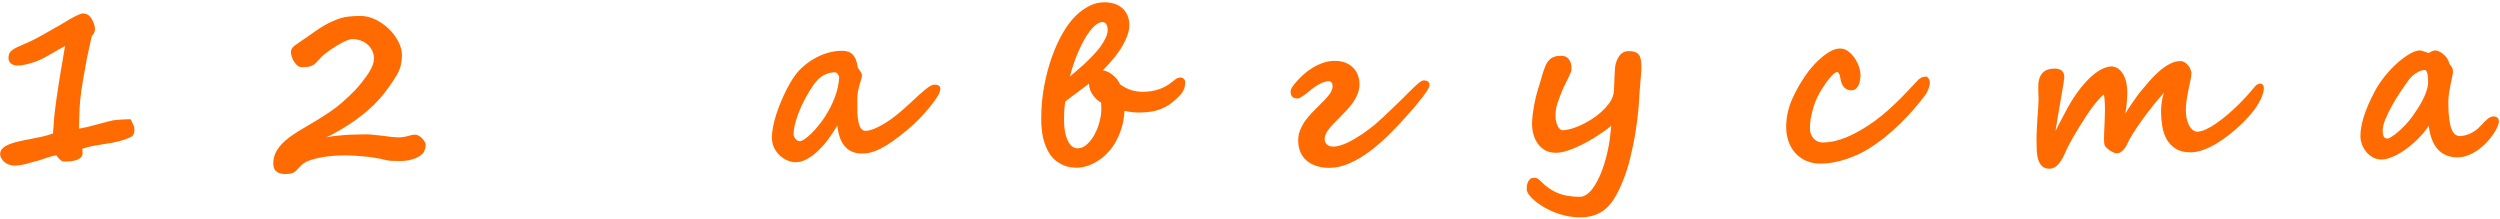 <?xml version="1.0" encoding="UTF-8"?> <svg xmlns="http://www.w3.org/2000/svg" width="720" height="63" viewBox="0 0 720 63" fill="none"><path d="M38.727 37.281C38.727 38.406 38.373 39.135 37.665 39.469C37.082 39.74 36.509 39.979 35.946 40.188C35.405 40.375 34.832 40.542 34.227 40.688C33.644 40.833 33.03 40.969 32.384 41.094C31.738 41.219 31.04 41.333 30.29 41.438C29.186 41.604 28.061 41.792 26.915 42C25.769 42.208 24.696 42.49 23.696 42.844L23.79 44.062C23.79 45.708 22.03 46.531 18.509 46.531C18.196 46.531 17.905 46.438 17.634 46.25C17.384 46.062 17.155 45.865 16.946 45.656C16.738 45.427 16.571 45.219 16.446 45.031C16.321 44.844 16.227 44.75 16.165 44.75C15.936 44.75 15.53 44.833 14.946 45C14.384 45.167 13.769 45.354 13.102 45.562C12.457 45.771 11.832 45.979 11.227 46.188C10.623 46.375 10.175 46.49 9.884 46.531C8.655 46.927 7.561 47.219 6.603 47.406C5.665 47.594 4.894 47.688 4.29 47.688C3.582 47.688 2.957 47.573 2.415 47.344C1.873 47.115 1.425 46.833 1.071 46.5C0.738 46.146 0.478 45.781 0.29 45.406C0.123 45.031 0.04 44.688 0.04 44.375C0.04 43.729 0.269 43.188 0.728 42.75C1.186 42.292 1.8 41.906 2.571 41.594C3.363 41.26 4.28 40.979 5.321 40.75C6.363 40.5 7.478 40.271 8.665 40.062C9.728 39.854 10.842 39.625 12.009 39.375C13.175 39.125 14.259 38.812 15.259 38.438C15.363 37.354 15.446 36.271 15.509 35.188C15.571 34.083 15.655 33.146 15.759 32.375C15.905 31.167 16.071 29.875 16.259 28.5C16.467 27.104 16.675 25.708 16.884 24.312C17.113 22.917 17.332 21.573 17.54 20.281C17.769 18.969 17.967 17.812 18.134 16.812C18.3 15.792 18.436 14.969 18.54 14.344C18.665 13.698 18.738 13.333 18.759 13.25C18.425 13.396 17.957 13.646 17.352 14C16.769 14.333 16.134 14.698 15.446 15.094C14.78 15.469 14.123 15.844 13.477 16.219C12.832 16.594 12.29 16.885 11.852 17.094C11.561 17.24 11.134 17.417 10.571 17.625C10.03 17.833 9.425 18.031 8.759 18.219C8.113 18.406 7.457 18.562 6.79 18.688C6.123 18.812 5.53 18.875 5.009 18.875C4.342 18.875 3.748 18.698 3.228 18.344C2.707 17.969 2.446 17.417 2.446 16.688C2.446 16 2.592 15.458 2.884 15.062C3.196 14.646 3.655 14.271 4.259 13.938C4.863 13.604 5.613 13.26 6.509 12.906C7.405 12.531 8.446 12.052 9.634 11.469C9.842 11.365 10.165 11.198 10.602 10.969C11.061 10.719 11.582 10.438 12.165 10.125C12.748 9.792 13.352 9.448 13.977 9.094C14.623 8.719 15.227 8.375 15.79 8.062C16.373 7.729 16.894 7.438 17.352 7.188C17.811 6.917 18.134 6.719 18.321 6.594C18.946 6.198 19.55 5.833 20.134 5.5C20.717 5.167 21.248 4.885 21.727 4.656C22.227 4.406 22.655 4.219 23.009 4.094C23.363 3.948 23.634 3.875 23.821 3.875C25.009 3.875 25.905 4.458 26.509 5.625C27.071 6.688 27.352 7.615 27.352 8.406C27.352 9.073 27.04 9.75 26.415 10.438C25.936 12.5 25.488 14.552 25.071 16.594C24.675 18.635 24.29 20.76 23.915 22.969C23.561 25.073 23.29 27.01 23.102 28.781C22.936 30.552 22.852 32.104 22.852 33.438C22.852 33.688 22.832 34.167 22.79 34.875C22.769 35.583 22.759 36.312 22.759 37.062C23.405 36.958 24.217 36.792 25.196 36.562C26.196 36.312 27.186 36.052 28.165 35.781C29.165 35.51 30.071 35.271 30.884 35.062C31.717 34.833 32.28 34.698 32.571 34.656C33.3 34.552 34.082 34.479 34.915 34.438C35.748 34.375 36.655 34.344 37.634 34.344C37.988 35.052 38.259 35.625 38.446 36.062C38.634 36.479 38.727 36.885 38.727 37.281ZM122.608 41.75C122.608 42.229 122.462 42.844 122.17 43.594C122.024 43.948 121.733 44.292 121.295 44.625C120.878 44.958 120.368 45.26 119.764 45.531C119.16 45.781 118.472 45.99 117.701 46.156C116.93 46.302 116.118 46.375 115.264 46.375C114.243 46.375 113.347 46.354 112.576 46.312C111.826 46.25 111.201 46.146 110.701 46C110.035 45.812 109.233 45.646 108.295 45.5C107.378 45.333 106.399 45.198 105.358 45.094C104.316 44.99 103.253 44.906 102.17 44.844C101.087 44.781 100.045 44.75 99.045 44.75C98.17 44.75 97.16 44.792 96.014 44.875C94.868 44.958 93.722 45.104 92.576 45.312C91.43 45.521 90.358 45.792 89.358 46.125C88.378 46.458 87.608 46.875 87.045 47.375C86.628 47.75 86.253 48.125 85.92 48.5C85.587 48.896 85.274 49.198 84.983 49.406C84.691 49.635 84.316 49.812 83.858 49.938C83.42 50.062 82.878 50.125 82.233 50.125C79.878 50.125 78.701 49.135 78.701 47.156C78.701 46.219 78.847 45.354 79.139 44.562C79.451 43.771 79.868 43.042 80.389 42.375C80.91 41.688 81.503 41.062 82.17 40.5C82.837 39.917 83.524 39.385 84.233 38.906C85.274 38.198 86.41 37.49 87.639 36.781C88.889 36.052 90.149 35.302 91.42 34.531C92.691 33.76 93.93 32.958 95.139 32.125C96.368 31.292 97.493 30.427 98.514 29.531C99.368 28.781 100.087 28.125 100.67 27.562C101.253 27 101.753 26.5 102.17 26.062C102.608 25.625 102.972 25.229 103.264 24.875C103.555 24.521 103.826 24.188 104.076 23.875C104.555 23.25 105.014 22.646 105.451 22.062C105.889 21.458 106.274 20.865 106.608 20.281C106.941 19.698 107.201 19.125 107.389 18.562C107.597 17.979 107.701 17.396 107.701 16.812C107.701 16.062 107.545 15.354 107.233 14.688C106.941 14.021 106.524 13.438 105.983 12.938C105.441 12.417 104.785 12.01 104.014 11.719C103.243 11.406 102.389 11.25 101.451 11.25C100.618 11.25 99.222 11.833 97.264 13C96.597 13.396 95.983 13.781 95.42 14.156C94.878 14.531 94.368 14.906 93.889 15.281C93.43 15.635 92.993 16.01 92.576 16.406C92.18 16.802 91.785 17.229 91.389 17.688C91.118 18 90.847 18.26 90.576 18.469C90.305 18.677 89.993 18.854 89.639 19C89.305 19.125 88.91 19.219 88.451 19.281C88.014 19.323 87.493 19.344 86.889 19.344C86.451 19.344 86.035 19.188 85.639 18.875C85.264 18.542 84.941 18.156 84.67 17.719C84.399 17.26 84.18 16.792 84.014 16.312C83.868 15.812 83.795 15.406 83.795 15.094C83.795 14.656 83.878 14.292 84.045 14C84.233 13.708 84.503 13.417 84.858 13.125C85.233 12.833 85.68 12.521 86.201 12.188C86.743 11.833 87.368 11.406 88.076 10.906C89.118 10.156 90.066 9.49 90.92 8.906C91.795 8.302 92.628 7.771 93.42 7.312C94.212 6.854 94.993 6.458 95.764 6.125C96.535 5.771 97.358 5.458 98.233 5.188C98.899 4.979 99.701 4.833 100.639 4.75C101.597 4.646 102.67 4.594 103.858 4.594C105.295 4.594 106.722 4.938 108.139 5.625C109.555 6.312 110.826 7.198 111.951 8.281C113.097 9.365 114.014 10.583 114.701 11.938C115.41 13.271 115.764 14.604 115.764 15.938C115.764 16.729 115.66 17.646 115.451 18.688C115.243 19.708 114.774 20.812 114.045 22C113.399 23.062 112.66 24.167 111.826 25.312C111.014 26.438 110.149 27.521 109.233 28.562C108.274 29.646 107.18 30.719 105.951 31.781C104.743 32.823 103.462 33.823 102.108 34.781C100.774 35.719 99.41 36.594 98.014 37.406C96.618 38.219 95.253 38.948 93.92 39.594C94.545 39.427 95.295 39.292 96.17 39.188C97.066 39.083 98.024 38.99 99.045 38.906C100.066 38.823 101.118 38.771 102.201 38.75C103.305 38.708 104.378 38.688 105.42 38.688C106.191 38.688 106.993 38.74 107.826 38.844C108.68 38.927 109.524 39.021 110.358 39.125C111.191 39.229 112.003 39.333 112.795 39.438C113.587 39.521 114.316 39.562 114.983 39.562C115.483 39.562 115.93 39.521 116.326 39.438C116.743 39.354 117.128 39.271 117.483 39.188C117.837 39.083 118.17 38.99 118.483 38.906C118.816 38.823 119.17 38.781 119.545 38.781C119.92 38.781 120.295 38.896 120.67 39.125C121.045 39.333 121.368 39.594 121.639 39.906C121.93 40.219 122.16 40.542 122.326 40.875C122.514 41.208 122.608 41.5 122.608 41.75ZM241.68 22.219C241.68 22.115 241.638 21.979 241.555 21.812C241.493 21.646 241.399 21.49 241.274 21.344C241.17 21.198 241.045 21.073 240.899 20.969C240.774 20.865 240.649 20.812 240.524 20.812C239.524 20.812 238.555 21.031 237.618 21.469C236.68 21.906 235.909 22.479 235.305 23.188C234.534 24.083 233.753 25.188 232.961 26.5C232.17 27.812 231.44 29.188 230.774 30.625C230.128 32.062 229.597 33.49 229.18 34.906C228.763 36.323 228.555 37.594 228.555 38.719C228.555 38.885 228.597 39.083 228.68 39.312C228.784 39.521 228.909 39.729 229.055 39.938C229.222 40.146 229.409 40.323 229.618 40.469C229.826 40.594 230.055 40.656 230.305 40.656C230.68 40.656 231.17 40.448 231.774 40.031C232.378 39.615 233.024 39.073 233.711 38.406C234.399 37.719 235.086 36.948 235.774 36.094C236.482 35.24 237.118 34.365 237.68 33.469C238.784 31.74 239.701 29.927 240.43 28.031C241.159 26.135 241.576 24.198 241.68 22.219ZM270.836 25.625C270.836 25.729 270.784 25.958 270.68 26.312C270.597 26.667 270.482 26.969 270.336 27.219C270.253 27.385 269.993 27.802 269.555 28.469C269.118 29.115 268.513 29.917 267.743 30.875C266.972 31.812 266.045 32.854 264.961 34C263.878 35.146 262.638 36.302 261.243 37.469C259.638 38.802 258.201 39.906 256.93 40.781C255.659 41.656 254.503 42.354 253.461 42.875C252.44 43.375 251.513 43.729 250.68 43.938C249.847 44.125 249.055 44.219 248.305 44.219C247.388 44.219 246.534 44.083 245.743 43.812C244.951 43.542 244.243 43.094 243.618 42.469C242.993 41.844 242.461 41.021 242.024 40C241.607 38.958 241.315 37.667 241.149 36.125C240.378 37.458 239.513 38.771 238.555 40.062C237.618 41.333 236.628 42.458 235.586 43.438C234.565 44.417 233.503 45.208 232.399 45.812C231.315 46.417 230.232 46.719 229.149 46.719C228.44 46.719 227.68 46.562 226.868 46.25C226.076 45.917 225.336 45.448 224.649 44.844C223.982 44.24 223.42 43.49 222.961 42.594C222.524 41.677 222.305 40.646 222.305 39.5C222.305 38.583 222.42 37.562 222.649 36.438C222.878 35.292 223.19 34.104 223.586 32.875C223.982 31.646 224.44 30.417 224.961 29.188C225.482 27.958 226.024 26.792 226.586 25.688C227.17 24.562 227.753 23.542 228.336 22.625C228.94 21.708 229.513 20.958 230.055 20.375C230.68 19.708 231.43 19.031 232.305 18.344C233.18 17.656 234.149 17.042 235.211 16.5C236.274 15.938 237.42 15.49 238.649 15.156C239.878 14.802 241.17 14.625 242.524 14.625C243.899 14.625 244.93 15 245.618 15.75C246.305 16.479 246.763 17.604 246.993 19.125C246.993 19.271 247.055 19.448 247.18 19.656C247.326 19.865 247.472 20.083 247.618 20.312C247.784 20.521 247.93 20.75 248.055 21C248.18 21.229 248.243 21.458 248.243 21.688C248.243 22 248.17 22.385 248.024 22.844C247.899 23.302 247.743 23.823 247.555 24.406C247.388 24.969 247.232 25.604 247.086 26.312C246.961 27 246.899 27.75 246.899 28.562V29.688C246.899 30.583 246.909 31.51 246.93 32.469C246.972 33.406 247.065 34.26 247.211 35.031C247.378 35.802 247.618 36.438 247.93 36.938C248.263 37.438 248.711 37.688 249.274 37.688C249.67 37.688 250.17 37.604 250.774 37.438C251.399 37.25 252.097 36.969 252.868 36.594C253.638 36.219 254.461 35.75 255.336 35.188C256.232 34.625 257.159 33.958 258.118 33.188C259.43 32.125 260.649 31.073 261.774 30.031C262.899 28.969 263.92 28.021 264.836 27.188C265.774 26.354 266.597 25.677 267.305 25.156C268.034 24.635 268.649 24.375 269.149 24.375C270.274 24.375 270.836 24.792 270.836 25.625ZM327.998 32.406C327.331 32.406 326.643 32.365 325.935 32.281C325.227 32.198 324.529 32.073 323.841 31.906C323.758 33.677 323.487 35.312 323.029 36.812C322.57 38.312 321.987 39.677 321.279 40.906C320.591 42.115 319.8 43.177 318.904 44.094C318.008 45.01 317.06 45.781 316.06 46.406C315.081 47.031 314.07 47.5 313.029 47.812C311.987 48.146 310.977 48.312 309.998 48.312C309.664 48.312 309.175 48.271 308.529 48.188C307.904 48.125 307.216 47.948 306.466 47.656C305.716 47.365 304.945 46.927 304.154 46.344C303.383 45.74 302.675 44.917 302.029 43.875C301.404 42.812 300.883 41.49 300.466 39.906C300.07 38.323 299.873 36.406 299.873 34.156C299.873 30.969 300.154 27.844 300.716 24.781C301.3 21.719 302.06 18.875 302.998 16.25C303.956 13.604 305.05 11.25 306.279 9.188C307.508 7.125 308.779 5.49 310.091 4.281C311.216 3.219 312.445 2.354 313.779 1.688C315.133 1 316.56 0.656 318.06 0.656C318.998 0.656 319.904 0.781 320.779 1.031C321.654 1.281 322.414 1.677 323.06 2.219C323.727 2.76 324.258 3.448 324.654 4.281C325.05 5.115 325.248 6.125 325.248 7.312C325.248 8.875 324.633 10.76 323.404 12.969C322.175 15.177 320.248 17.604 317.623 20.25C318.393 20.396 319.06 20.646 319.623 21C320.206 21.354 320.695 21.74 321.091 22.156C321.508 22.552 321.831 22.948 322.06 23.344C322.31 23.74 322.477 24.052 322.56 24.281C323.623 25.052 324.695 25.604 325.779 25.938C326.883 26.271 327.977 26.438 329.06 26.438C330.789 26.438 332.352 26.198 333.748 25.719C335.143 25.24 336.341 24.583 337.341 23.75C337.8 23.375 338.237 23.042 338.654 22.75C339.091 22.458 339.56 22.312 340.06 22.312C340.31 22.312 340.581 22.427 340.873 22.656C341.185 22.865 341.341 23.219 341.341 23.719C341.341 23.927 341.32 24.177 341.279 24.469C341.258 24.74 341.195 25.042 341.091 25.375C340.987 25.688 340.841 26.021 340.654 26.375C340.466 26.708 340.206 27.052 339.873 27.406C338.998 28.323 338.133 29.104 337.279 29.75C336.425 30.375 335.518 30.885 334.56 31.281C333.623 31.677 332.612 31.969 331.529 32.156C330.466 32.323 329.289 32.406 327.998 32.406ZM317.123 29.562C316.727 29.333 316.32 29.042 315.904 28.688C315.508 28.312 315.133 27.885 314.779 27.406C314.445 26.927 314.164 26.406 313.935 25.844C313.727 25.281 313.623 24.688 313.623 24.062C313.289 24.333 312.841 24.677 312.279 25.094C311.737 25.51 311.143 25.958 310.498 26.438C309.852 26.896 309.206 27.375 308.56 27.875C307.914 28.354 307.331 28.802 306.81 29.219C306.768 29.406 306.727 29.677 306.685 30.031C306.643 30.365 306.602 30.75 306.56 31.188C306.518 31.625 306.487 32.094 306.466 32.594C306.445 33.094 306.435 33.604 306.435 34.125C306.435 35.833 306.56 37.25 306.81 38.375C307.081 39.479 307.404 40.354 307.779 41C308.175 41.646 308.591 42.094 309.029 42.344C309.487 42.594 309.914 42.719 310.31 42.719C311.31 42.719 312.227 42.333 313.06 41.562C313.914 40.792 314.643 39.833 315.248 38.688C315.873 37.542 316.352 36.312 316.685 35C317.018 33.688 317.185 32.49 317.185 31.406V31.375L317.123 29.562ZM318.998 8.688C318.998 7.896 318.862 7.312 318.591 6.938C318.32 6.542 317.945 6.344 317.466 6.344C316.8 6.344 316.05 6.719 315.216 7.469C314.404 8.219 313.57 9.281 312.716 10.656C311.883 12.031 311.06 13.688 310.248 15.625C309.456 17.542 308.748 19.677 308.123 22.031C308.602 21.635 309.195 21.135 309.904 20.531C310.633 19.927 311.404 19.25 312.216 18.5C313.029 17.75 313.831 16.958 314.623 16.125C315.435 15.292 316.164 14.448 316.81 13.594C317.456 12.719 317.977 11.865 318.373 11.031C318.789 10.198 318.998 9.417 318.998 8.688ZM411.69 24.625C411.69 24.896 411.513 25.312 411.159 25.875C410.805 26.438 410.346 27.094 409.784 27.844C409.221 28.594 408.575 29.406 407.846 30.281C407.117 31.135 406.378 31.99 405.628 32.844C403.815 34.906 401.961 36.875 400.065 38.75C398.19 40.604 396.284 42.25 394.346 43.688C392.43 45.104 390.503 46.229 388.565 47.062C386.628 47.917 384.7 48.344 382.784 48.344C381.43 48.344 380.2 48.156 379.096 47.781C378.013 47.427 377.075 46.917 376.284 46.25C375.513 45.562 374.919 44.729 374.503 43.75C374.086 42.771 373.878 41.677 373.878 40.469C373.878 39.406 374.065 38.406 374.44 37.469C374.815 36.531 375.294 35.646 375.878 34.812C376.482 33.979 377.148 33.188 377.878 32.438C378.628 31.667 379.357 30.927 380.065 30.219C380.565 29.74 381.034 29.271 381.471 28.812C381.93 28.333 382.325 27.875 382.659 27.438C383.013 27 383.284 26.573 383.471 26.156C383.68 25.719 383.784 25.292 383.784 24.875C383.784 24.354 383.68 23.979 383.471 23.75C383.263 23.5 383.003 23.375 382.69 23.375C381.982 23.375 381.128 23.635 380.128 24.156C379.128 24.656 378.096 25.365 377.034 26.281C376.825 26.469 376.555 26.688 376.221 26.938C375.909 27.167 375.586 27.396 375.253 27.625C374.94 27.833 374.648 28.01 374.378 28.156C374.128 28.302 373.95 28.375 373.846 28.375C373.346 28.375 372.95 28.312 372.659 28.188C372.367 28.042 372.148 27.865 372.003 27.656C371.878 27.427 371.794 27.188 371.753 26.938C371.711 26.667 371.69 26.417 371.69 26.188C371.69 25.979 371.836 25.625 372.128 25.125C372.44 24.625 372.878 24.062 373.44 23.438C374.003 22.792 374.669 22.125 375.44 21.438C376.211 20.729 377.065 20.094 378.003 19.531C378.961 18.948 379.971 18.469 381.034 18.094C382.117 17.719 383.232 17.531 384.378 17.531C385.669 17.531 386.763 17.729 387.659 18.125C388.555 18.521 389.294 19.042 389.878 19.688C390.461 20.312 390.878 21.021 391.128 21.812C391.398 22.604 391.534 23.406 391.534 24.219C391.534 25.198 391.357 26.135 391.003 27.031C390.648 27.927 390.18 28.792 389.596 29.625C389.013 30.438 388.357 31.219 387.628 31.969C386.919 32.719 386.2 33.458 385.471 34.188C384.95 34.708 384.45 35.219 383.971 35.719C383.492 36.198 383.065 36.688 382.69 37.188C382.336 37.667 382.044 38.146 381.815 38.625C381.607 39.083 381.503 39.542 381.503 40C381.503 40.25 381.544 40.51 381.628 40.781C381.711 41.052 381.846 41.292 382.034 41.5C382.242 41.708 382.503 41.885 382.815 42.031C383.148 42.156 383.555 42.219 384.034 42.219C384.617 42.219 385.253 42.115 385.94 41.906C386.628 41.698 387.336 41.427 388.065 41.094C388.794 40.74 389.523 40.344 390.253 39.906C391.003 39.469 391.721 39.021 392.409 38.562C393.096 38.083 393.742 37.615 394.346 37.156C394.95 36.698 395.482 36.281 395.94 35.906C396.711 35.24 397.523 34.51 398.378 33.719C399.253 32.906 400.107 32.094 400.94 31.281C401.794 30.469 402.607 29.688 403.378 28.938C404.148 28.167 404.825 27.49 405.409 26.906C406.534 25.781 407.482 24.875 408.253 24.188C409.044 23.5 409.628 23.156 410.003 23.156C410.628 23.156 411.065 23.281 411.315 23.531C411.565 23.76 411.69 24.125 411.69 24.625ZM472.726 19.312C472.726 19.771 472.695 20.417 472.633 21.25C472.57 22.062 472.497 22.927 472.414 23.844C472.351 24.76 472.278 25.656 472.195 26.531C472.133 27.385 472.091 28.083 472.07 28.625C472.008 29.958 471.893 31.344 471.726 32.781C471.58 34.219 471.393 35.667 471.164 37.125C470.955 38.562 470.705 40 470.414 41.438C470.122 42.854 469.82 44.208 469.508 45.5C469.258 46.542 468.966 47.594 468.633 48.656C468.299 49.74 467.924 50.792 467.508 51.812C467.112 52.854 466.674 53.854 466.195 54.812C465.716 55.792 465.216 56.688 464.695 57.5C462.487 60.896 459.341 62.594 455.258 62.594C452.695 62.594 450.164 62.104 447.664 61.125C446.789 60.792 445.872 60.354 444.914 59.812C443.976 59.271 443.122 58.698 442.351 58.094C441.58 57.49 440.945 56.865 440.445 56.219C439.945 55.594 439.695 55 439.695 54.438C439.695 54.062 439.726 53.677 439.789 53.281C439.851 52.906 439.966 52.562 440.133 52.25C440.299 51.938 440.518 51.677 440.789 51.469C441.08 51.281 441.455 51.188 441.914 51.188C442.247 51.188 442.539 51.26 442.789 51.406C443.039 51.552 443.278 51.74 443.508 51.969C444.299 52.802 445.112 53.51 445.945 54.094C446.778 54.698 447.653 55.188 448.57 55.562C449.508 55.958 450.497 56.24 451.539 56.406C452.601 56.594 453.737 56.688 454.945 56.688C455.633 56.688 456.289 56.469 456.914 56.031C457.539 55.615 458.122 55.042 458.664 54.312C459.205 53.604 459.705 52.781 460.164 51.844C460.643 50.927 461.07 49.958 461.445 48.938C461.82 47.917 462.143 46.885 462.414 45.844C462.705 44.802 462.945 43.823 463.133 42.906C463.362 41.823 463.539 40.75 463.664 39.688C463.789 38.625 463.914 37.469 464.039 36.219C463.393 36.76 462.643 37.333 461.789 37.938C460.955 38.521 460.07 39.104 459.133 39.688C458.216 40.25 457.258 40.792 456.258 41.312C455.278 41.833 454.299 42.292 453.32 42.688C452.362 43.083 451.435 43.406 450.539 43.656C449.643 43.885 448.83 44 448.101 44C446.914 44 445.883 43.76 445.008 43.281C444.153 42.781 443.445 42.146 442.883 41.375C442.32 40.583 441.903 39.688 441.633 38.688C441.362 37.688 441.226 36.677 441.226 35.656C441.226 34.969 441.278 34.188 441.383 33.312C441.487 32.417 441.612 31.521 441.758 30.625C441.924 29.708 442.112 28.823 442.32 27.969C442.528 27.094 442.737 26.323 442.945 25.656C442.987 25.552 443.08 25.271 443.226 24.812C443.372 24.333 443.528 23.812 443.695 23.25C443.862 22.667 444.018 22.125 444.164 21.625C444.33 21.104 444.435 20.771 444.476 20.625C444.726 19.875 444.976 19.219 445.226 18.656C445.497 18.094 445.82 17.625 446.195 17.25C446.57 16.854 447.028 16.562 447.57 16.375C448.112 16.167 448.778 16.062 449.57 16.062C450.133 16.062 450.633 16.177 451.07 16.406C451.508 16.635 451.851 17 452.101 17.5C452.351 17.979 452.497 18.427 452.539 18.844C452.58 19.26 452.601 19.688 452.601 20.125C452.601 20.292 452.487 20.635 452.258 21.156C452.028 21.677 451.768 22.24 451.476 22.844C451.185 23.448 450.903 24.01 450.633 24.531C450.362 25.052 450.195 25.396 450.133 25.562C449.508 27.083 448.987 28.448 448.57 29.656C448.174 30.844 447.976 32.062 447.976 33.312C447.976 33.917 448.039 34.479 448.164 35C448.289 35.5 448.445 35.938 448.633 36.312C448.82 36.688 449.028 36.979 449.258 37.188C449.508 37.396 449.758 37.5 450.008 37.5C450.695 37.5 451.497 37.375 452.414 37.125C453.351 36.854 454.32 36.49 455.32 36.031C456.341 35.552 457.362 34.99 458.383 34.344C459.403 33.698 460.341 32.99 461.195 32.219C462.049 31.448 462.789 30.635 463.414 29.781C464.039 28.927 464.455 28.062 464.664 27.188C464.726 26.979 464.768 26.656 464.789 26.219C464.83 25.76 464.862 25.25 464.883 24.688C464.903 24.104 464.924 23.49 464.945 22.844C464.966 22.177 464.997 21.552 465.039 20.969C465.08 20.365 465.122 19.812 465.164 19.312C465.226 18.812 465.299 18.427 465.383 18.156C465.737 17.031 466.205 16.177 466.789 15.594C467.372 15.01 468.133 14.719 469.07 14.719C469.841 14.719 470.466 14.812 470.945 15C471.424 15.188 471.789 15.469 472.039 15.844C472.31 16.219 472.487 16.698 472.57 17.281C472.674 17.844 472.726 18.521 472.726 19.312ZM555.794 23.938C555.794 24.146 555.752 24.406 555.669 24.719C555.606 25.01 555.513 25.312 555.388 25.625C555.263 25.938 555.127 26.25 554.981 26.562C554.835 26.854 554.69 27.094 554.544 27.281C553.502 28.677 552.377 30.073 551.169 31.469C549.96 32.865 548.669 34.229 547.294 35.562C545.94 36.896 544.492 38.188 542.95 39.438C541.429 40.667 539.815 41.812 538.106 42.875C537.19 43.438 536.179 43.979 535.075 44.5C533.971 45 532.825 45.448 531.638 45.844C530.45 46.24 529.231 46.552 527.981 46.781C526.752 47.01 525.544 47.125 524.356 47.125C522.773 47.125 521.356 46.844 520.106 46.281C518.877 45.719 517.835 44.958 516.981 44C516.148 43.042 515.513 41.927 515.075 40.656C514.638 39.365 514.419 38.01 514.419 36.594C514.419 33.802 515.013 31.073 516.2 28.406C517.388 25.74 518.96 23.073 520.919 20.406C521.356 19.865 521.908 19.229 522.575 18.5C523.263 17.771 524.002 17.073 524.794 16.406C525.606 15.719 526.45 15.146 527.325 14.688C528.221 14.208 529.096 13.969 529.95 13.969C530.804 13.969 531.585 14.24 532.294 14.781C533.002 15.302 533.617 15.958 534.138 16.75C534.679 17.521 535.096 18.354 535.388 19.25C535.679 20.125 535.825 20.917 535.825 21.625C535.825 22.021 535.783 22.469 535.7 22.969C535.638 23.469 535.513 23.948 535.325 24.406C535.138 24.844 534.877 25.219 534.544 25.531C534.21 25.844 533.783 26 533.263 26C532.304 26 531.575 25.708 531.075 25.125C530.575 24.542 530.242 23.771 530.075 22.812C529.95 21.958 529.794 21.396 529.606 21.125C529.419 20.854 529.252 20.719 529.106 20.719C528.835 20.719 528.481 20.917 528.044 21.312C527.627 21.688 527.179 22.177 526.7 22.781C526.221 23.385 525.731 24.062 525.231 24.812C524.731 25.562 524.283 26.302 523.888 27.031C523.513 27.719 523.158 28.469 522.825 29.281C522.513 30.094 522.242 30.938 522.013 31.812C521.783 32.667 521.596 33.531 521.45 34.406C521.325 35.281 521.263 36.125 521.263 36.938C521.263 37.5 521.346 38.031 521.513 38.531C521.7 39.031 521.95 39.469 522.263 39.844C522.596 40.198 522.981 40.49 523.419 40.719C523.856 40.927 524.335 41.031 524.856 41.031C526.002 41.031 527.138 40.906 528.263 40.656C529.408 40.385 530.533 40.031 531.638 39.594C532.742 39.135 533.825 38.615 534.888 38.031C535.971 37.427 537.013 36.802 538.013 36.156C539.429 35.24 540.794 34.24 542.106 33.156C543.419 32.073 544.638 30.99 545.763 29.906C546.908 28.823 547.94 27.792 548.856 26.812C549.794 25.833 550.585 24.99 551.231 24.281C551.606 23.865 551.929 23.521 552.2 23.25C552.471 22.958 552.731 22.729 552.981 22.562C553.252 22.375 553.523 22.25 553.794 22.188C554.085 22.104 554.429 22.062 554.825 22.062C554.95 22.062 555.138 22.229 555.388 22.562C555.658 22.875 555.794 23.333 555.794 23.938ZM631.143 21.156C631.101 21.781 630.997 22.469 630.83 23.219C630.684 23.948 630.528 24.677 630.361 25.406C630.174 26.302 629.986 27.323 629.799 28.469C629.611 29.594 629.518 30.708 629.518 31.812C629.518 32.562 629.59 33.292 629.736 34C629.882 34.688 630.08 35.312 630.33 35.875C630.601 36.438 630.934 36.906 631.33 37.281C631.726 37.635 632.174 37.854 632.674 37.938C633.424 37.938 634.268 37.729 635.205 37.312C636.163 36.875 637.153 36.302 638.174 35.594C639.215 34.885 640.268 34.083 641.33 33.188C642.413 32.271 643.445 31.333 644.424 30.375C645.424 29.396 646.361 28.427 647.236 27.469C648.111 26.49 648.872 25.604 649.518 24.812C649.684 24.583 649.903 24.406 650.174 24.281C650.465 24.135 650.736 24.062 650.986 24.062C651.215 24.062 651.434 24.167 651.643 24.375C651.872 24.583 651.986 24.958 651.986 25.5C651.986 26.021 651.83 26.708 651.518 27.562C651.205 28.417 650.715 29.375 650.049 30.438C649.611 31.167 648.986 32 648.174 32.938C647.382 33.875 646.465 34.844 645.424 35.844C644.382 36.844 643.247 37.823 642.018 38.781C640.809 39.74 639.57 40.604 638.299 41.375C637.028 42.125 635.757 42.729 634.486 43.188C633.215 43.646 632.007 43.875 630.861 43.875C629.111 43.875 627.684 43.521 626.58 42.812C625.476 42.104 624.611 41.198 623.986 40.094C623.382 38.969 622.965 37.729 622.736 36.375C622.507 35 622.393 33.646 622.393 32.312C622.393 32.042 622.393 31.698 622.393 31.281C622.413 30.844 622.455 30.375 622.518 29.875C622.58 29.375 622.663 28.854 622.768 28.312C622.893 27.75 623.049 27.208 623.236 26.688C622.695 27.271 621.986 28.083 621.111 29.125C620.257 30.167 619.351 31.312 618.393 32.562C617.455 33.812 616.528 35.104 615.611 36.438C614.695 37.771 613.903 39.042 613.236 40.25C612.986 40.792 612.736 41.302 612.486 41.781C612.257 42.24 611.986 42.646 611.674 43C611.382 43.354 611.059 43.635 610.705 43.844C610.351 44.052 609.945 44.156 609.486 44.156C609.34 44.156 609.09 44.083 608.736 43.938C608.403 43.792 608.049 43.604 607.674 43.375C607.32 43.125 606.986 42.854 606.674 42.562C606.361 42.25 606.163 41.948 606.08 41.656C605.997 41.323 605.955 40.708 605.955 39.812C605.955 39.458 605.965 38.979 605.986 38.375C606.028 37.771 606.059 37.094 606.08 36.344C606.122 35.573 606.153 34.76 606.174 33.906C606.215 33.031 606.236 32.156 606.236 31.281C606.236 30.51 606.205 29.76 606.143 29.031C606.101 28.302 606.028 27.698 605.924 27.219C605.632 27.406 605.288 27.698 604.893 28.094C604.518 28.49 604.111 28.958 603.674 29.5C603.236 30.021 602.788 30.594 602.33 31.219C601.893 31.823 601.455 32.458 601.018 33.125C599.476 35.5 598.184 37.583 597.143 39.375C596.101 41.167 595.299 42.729 594.736 44.062C594.361 44.958 593.976 45.698 593.58 46.281C593.205 46.865 592.83 47.323 592.455 47.656C592.08 48.01 591.705 48.25 591.33 48.375C590.976 48.521 590.632 48.594 590.299 48.594C589.403 48.594 588.695 48.365 588.174 47.906C587.674 47.448 587.299 46.844 587.049 46.094C586.799 45.323 586.643 44.427 586.58 43.406C586.538 42.385 586.518 41.312 586.518 40.188C586.518 39.208 586.549 38.167 586.611 37.062C586.674 35.938 586.736 34.844 586.799 33.781C586.882 32.719 586.955 31.719 587.018 30.781C587.08 29.823 587.111 29.031 587.111 28.406C587.111 27.885 587.09 27.344 587.049 26.781C587.028 26.198 587.018 25.604 587.018 25C587.018 23.979 587.143 23.135 587.393 22.469C587.643 21.781 587.976 21.24 588.393 20.844C588.809 20.448 589.309 20.167 589.893 20C590.476 19.833 591.09 19.75 591.736 19.75C592.299 19.75 592.757 19.823 593.111 19.969C593.486 20.094 593.768 20.271 593.955 20.5C594.163 20.729 594.309 21 594.393 21.312C594.476 21.604 594.518 21.927 594.518 22.281C594.518 22.469 594.455 22.958 594.33 23.75C594.205 24.521 594.049 25.448 593.861 26.531C593.695 27.615 593.497 28.781 593.268 30.031C593.059 31.26 592.861 32.417 592.674 33.5C592.486 34.583 592.33 35.51 592.205 36.281C592.08 37.052 592.007 37.531 591.986 37.719C592.215 37.281 592.518 36.688 592.893 35.938C593.288 35.167 593.705 34.375 594.143 33.562C594.58 32.729 594.997 31.938 595.393 31.188C595.809 30.438 596.153 29.844 596.424 29.406C597.507 27.656 598.58 26.135 599.643 24.844C600.705 23.552 601.736 22.49 602.736 21.656C603.757 20.802 604.726 20.167 605.643 19.75C606.58 19.333 607.445 19.125 608.236 19.125C609.07 19.208 609.768 19.5 610.33 20C610.913 20.5 611.372 21.115 611.705 21.844C612.059 22.552 612.309 23.333 612.455 24.188C612.601 25.042 612.674 25.875 612.674 26.688C612.674 26.979 612.653 27.375 612.611 27.875C612.59 28.354 612.559 28.885 612.518 29.469C612.476 30.031 612.413 30.604 612.33 31.188C612.268 31.75 612.184 32.271 612.08 32.75C612.205 32.5 612.455 32.083 612.83 31.5C613.226 30.917 613.643 30.302 614.08 29.656C614.518 29.01 614.934 28.417 615.33 27.875C615.726 27.333 615.986 26.979 616.111 26.812C617.132 25.562 618.132 24.375 619.111 23.25C620.111 22.125 621.101 21.146 622.08 20.312C623.08 19.479 624.059 18.823 625.018 18.344C625.976 17.844 626.934 17.594 627.893 17.594C628.372 17.594 628.809 17.719 629.205 17.969C629.622 18.219 629.965 18.531 630.236 18.906C630.528 19.26 630.747 19.646 630.893 20.062C631.059 20.458 631.143 20.812 631.143 21.125V21.156ZM699.304 23.656C699.304 22.406 699.21 21.51 699.022 20.969C698.856 20.427 698.627 20.156 698.335 20.156C697.96 20.156 697.554 20.24 697.116 20.406C696.7 20.573 696.283 20.781 695.866 21.031C695.47 21.281 695.095 21.562 694.741 21.875C694.408 22.188 694.127 22.49 693.897 22.781C693.168 23.76 692.356 24.917 691.46 26.25C690.564 27.562 689.731 28.917 688.96 30.312C688.189 31.688 687.533 33.021 686.991 34.312C686.47 35.583 686.21 36.677 686.21 37.594C686.21 38.281 686.304 38.833 686.491 39.25C686.679 39.667 687.043 39.885 687.585 39.906C687.877 39.906 688.314 39.708 688.897 39.312C689.502 38.917 690.147 38.417 690.835 37.812C691.543 37.188 692.241 36.51 692.929 35.781C693.616 35.031 694.2 34.323 694.679 33.656C695.2 32.927 695.731 32.146 696.272 31.312C696.835 30.458 697.335 29.594 697.772 28.719C698.231 27.823 698.595 26.948 698.866 26.094C699.158 25.219 699.304 24.406 699.304 23.656ZM719.679 34.938C719.679 35.354 719.533 35.906 719.241 36.594C718.95 37.26 718.533 37.979 717.991 38.75C717.47 39.521 716.835 40.302 716.085 41.094C715.356 41.865 714.543 42.562 713.647 43.188C712.772 43.812 711.835 44.323 710.835 44.719C709.835 45.115 708.793 45.312 707.71 45.312C705.356 45.312 703.47 44.531 702.054 42.969C700.658 41.385 699.804 39.135 699.491 36.219C698.595 37.552 697.554 38.812 696.366 40C695.179 41.167 693.96 42.198 692.71 43.094C691.46 43.969 690.231 44.667 689.022 45.188C687.835 45.688 686.783 45.938 685.866 45.938C685.054 45.938 684.283 45.76 683.554 45.406C682.825 45.031 682.179 44.531 681.616 43.906C681.075 43.281 680.637 42.562 680.304 41.75C679.97 40.938 679.804 40.083 679.804 39.188C679.804 38.396 679.877 37.562 680.022 36.688C680.168 35.792 680.397 34.833 680.71 33.812C681.022 32.792 681.429 31.677 681.929 30.469C682.45 29.26 683.085 27.938 683.835 26.5C684.668 24.896 685.668 23.375 686.835 21.938C688.022 20.479 689.231 19.208 690.46 18.125C691.71 17.021 692.897 16.146 694.022 15.5C695.168 14.854 696.106 14.531 696.835 14.531C697.085 14.531 697.345 14.573 697.616 14.656C697.887 14.719 698.147 14.802 698.397 14.906C698.647 14.99 698.866 15.073 699.054 15.156C699.241 15.24 699.377 15.281 699.46 15.281C699.46 15.281 699.522 15.24 699.647 15.156C699.772 15.073 699.918 14.99 700.085 14.906C700.272 14.802 700.481 14.719 700.71 14.656C700.939 14.573 701.168 14.531 701.397 14.531C701.752 14.531 702.127 14.635 702.522 14.844C702.939 15.031 703.335 15.292 703.71 15.625C704.085 15.938 704.408 16.292 704.679 16.688C704.97 17.083 705.168 17.479 705.272 17.875C705.335 18.125 705.387 18.302 705.429 18.406C705.491 18.49 705.554 18.573 705.616 18.656C705.845 18.885 706.043 19.156 706.21 19.469C706.377 19.76 706.46 20.177 706.46 20.719C706.46 20.969 706.387 21.427 706.241 22.094C706.116 22.74 705.96 23.479 705.772 24.312C705.606 25.146 705.45 26.021 705.304 26.938C705.179 27.833 705.116 28.656 705.116 29.406C705.116 31.344 705.2 32.948 705.366 34.219C705.533 35.49 705.762 36.49 706.054 37.219C706.366 37.948 706.72 38.458 707.116 38.75C707.533 39.042 707.981 39.188 708.46 39.188C708.877 39.188 709.335 39.125 709.835 39C710.356 38.875 710.877 38.698 711.397 38.469C711.918 38.219 712.439 37.917 712.96 37.562C713.481 37.188 713.96 36.75 714.397 36.25C715.127 35.438 715.793 34.781 716.397 34.281C717.002 33.781 717.585 33.531 718.147 33.531C718.627 33.531 719.002 33.656 719.272 33.906C719.543 34.156 719.679 34.5 719.679 34.938Z" fill="#FF6B00"></path></svg> 